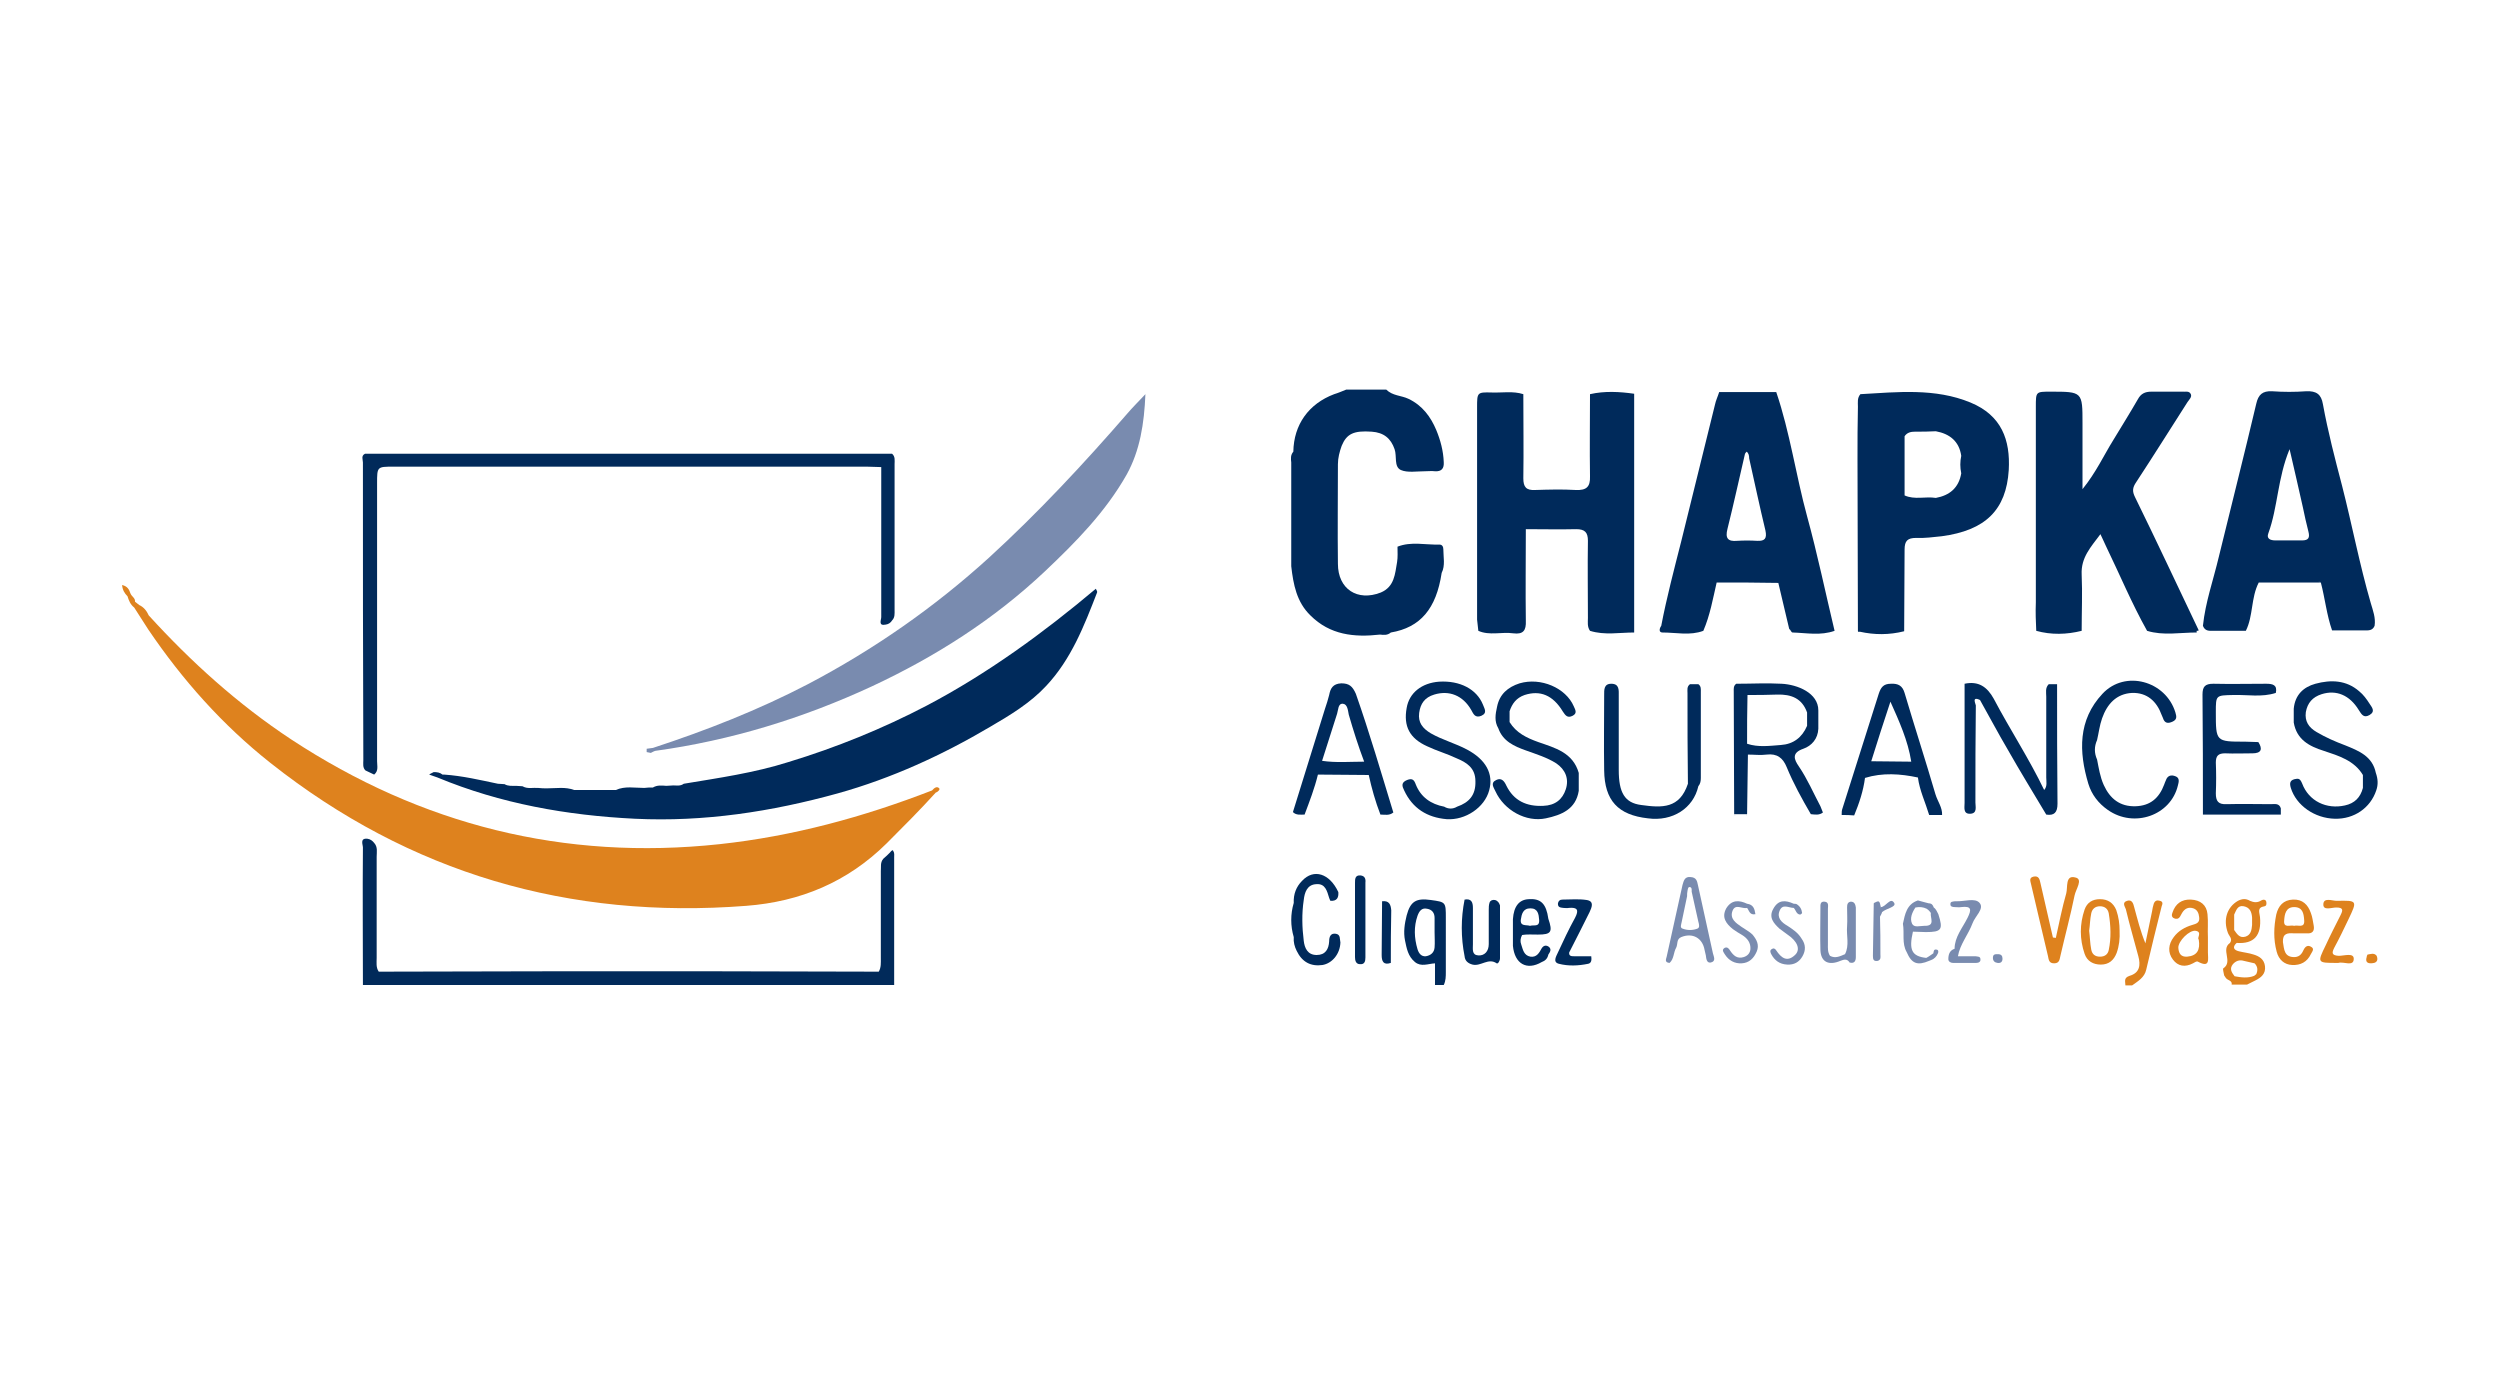 <svg xmlns="http://www.w3.org/2000/svg" xmlns:xlink="http://www.w3.org/1999/xlink" id="Layer_1" x="0px" y="0px" viewBox="2 255.9 600 330" style="enable-background:new 2 255.9 600 330;" xml:space="preserve"><style type="text/css">	.st0{fill:#002A5B;}	.st1{fill:#DE821E;}	.st2{fill:#012A5A;}	.st3{fill:#798BAF;}</style><g>	<path class="st0" d="M349,476.2c0-3.8,0-3.8-3.6-4.3c-3.5-0.5-4.9,0.3-5.8,3.7c-0.5,2-0.8,4-0.4,6c0.4,1.9,0.7,3.8,2.4,5.2   c1.5,1.2,3.1,0.4,4.8,0.3c0,1.9,0,3.6,0,5.2c0.7,0,1.4,0,2.1,0c0.5-1,0.5-2.1,0.5-3.1C349,484.9,349,480.6,349,476.2z M342.2,483.7   c-0.8-2.7-0.9-5.4,0-8c0.4-1.1,1-2,2.3-1.7c1.2,0.2,1.8,1,1.8,2.2c0,1.1,0,2.3,0,3.4c0,0,0,0,0,0c0,1.2,0.1,2.5,0,3.7   c-0.1,1.2-0.9,1.9-2.1,2.1C343.1,485.5,342.5,484.7,342.2,483.7z"></path>	<path class="st1" d="M520.4,472.1c-0.7-0.2-1.2-0.1-1.5,0.7c-0.2,0.6-0.3,1.2-0.4,1.8c-0.5,2.6-1.1,5.1-1.6,7.7   c-1.2-2.9-1.9-5.8-2.7-8.7c-0.2-0.8-0.5-1.9-1.7-1.5c-1.3,0.4-0.5,1.4-0.3,2c0.9,3.8,2,7.5,3,11.3c0.6,2.2,0.3,4-2.1,4.7   c-1.5,0.5-1,1.4-1,2.3c0.5,0,1.1,0,1.6,0c1.4-1,3-1.9,3.4-3.8c1.2-5.1,2.4-10.1,3.7-15.2C521,472.9,521.2,472.3,520.4,472.1z"></path>	<path class="st2" d="M215.6,460.5c-0.5,0.5-1,1-1.6,1.5c-0.8,0.9-0.5,2-0.6,3c0,6.9,0,13.9,0,20.8c0,1.1,0.1,2.3-0.5,3.3   c-14.2,0-28.5-0.1-42.7-0.1c-25.8,0-51.5,0-77.3,0.1c-0.7-1-0.5-2.2-0.5-3.3c0-8.1,0-16.2,0-24.3c0-1.1,0.3-2.3-0.6-3.3   c0,0,0,0,0,0c-0.4-0.5-0.9-0.9-1.6-1c0,0,0,0,0,0c-1.9-0.2-1.1,1.4-1.1,2.1c-0.1,11,0,22,0,33c0.2,0,0.4,0,0.5,0   c42.2,0,84.3,0,126.5,0c0.2,0,0.4,0,0.5,0c0-10.2,0-20.4,0-30.6c0-0.5,0.1-1.1-0.2-1.5C216.3,459.7,215.9,460.1,215.6,460.5z"></path>	<path class="st0" d="M265,397.2C265,397.2,265,397.2,265,397.2c-12.6,10.6-25.9,20.3-40.5,28c-10.7,5.6-21.8,10.1-33.3,13.6   c-8.2,2.6-16.7,3.8-25.1,5.2c-0.8,0.6-1.7,0.4-2.5,0.4c0,0,0,0,0,0c-0.6,0-1.1,0.1-1.7,0.1c-1.1-0.1-2.2-0.2-3.2,0.4c0,0,0,0,0,0   c-0.7,0-1.4,0-2.1,0.1c-2.3,0-4.6-0.5-6.8,0.5c-3.3,0-6.7,0-10,0c-2.1-0.8-4.3-0.4-6.5-0.4c0,0,0,0,0,0c0,0,0,0,0,0   c-0.7,0-1.4,0-2.2-0.1c-1.2-0.1-2.5,0.3-3.7-0.4c0,0,0,0,0,0c-0.5,0-1-0.1-1.6-0.1c-0.9,0-1.9,0.1-2.7-0.4c0,0,0,0,0,0   c-0.5,0-1-0.1-1.6-0.1c-4.3-0.9-8.5-1.9-12.9-2.2c0,0,0,0,0,0c-0.1,0-0.3,0-0.4,0c0,0,0,0,0,0c-0.6-0.5-1.3-0.6-2.1-0.6   c0,0,0,0,0,0c-0.3,0.1-0.5,0.3-0.8,0.4c-0.1,0.1-0.2,0.1-0.3,0.2c0,0,0,0,0,0h0c0.7,0.2,1.3,0.5,2,0.7c0,0,0,0,0,0   c15.2,6.3,31.1,9.1,47.4,9.9c16.6,0.8,32.8-1.7,48.7-6.1c12.9-3.6,25.1-9.2,36.6-16c4.8-2.8,9.6-5.7,13.4-9.8   c6-6.4,9.1-14.4,12.2-22.4l0,0C265.4,397.9,265.2,397.6,265,397.2L265,397.2z"></path>	<path class="st0" d="M356.8,407.3c2.7,1.2,5.6,0.2,8.4,0.6c2.4,0.3,3.1-0.7,3-3c-0.1-7.3,0-14.7,0-22c4,0,8.1,0.1,12.1,0   c2.1,0,2.8,0.8,2.8,2.8c-0.1,6.2,0,12.4,0,18.5c0,1-0.2,2.1,0.5,3.1l0,0c0,0,0,0,0,0c0,0,0,0,0,0c3.5,1.1,7.1,0.4,10.6,0.4   c0,0,0,0,0,0c0-0.1,0-0.3,0-0.4c-0.1,0-0.1,0-0.2,0c0.1,0,0.1,0,0.2,0c0-19,0-38,0-56.9c0,0,0,0,0,0c0,0,0,0,0,0   c-3.5-0.5-7.1-0.7-10.6,0.1c0,6.6-0.1,13.1,0,19.7c0.1,2.6-0.9,3.4-3.4,3.3c-3.3-0.2-6.6-0.1-9.8,0c-2.1,0.1-2.8-0.7-2.8-2.8   c0.1-6.7,0-13.5,0-20.2c0,0,0,0,0,0c-2.5-0.8-5.1-0.3-7.6-0.4c-3.5-0.1-3.5,0-3.5,3.6c0,17,0,33.9,0,50.9   C356.6,405.4,356.7,406.4,356.8,407.3z M383.6,407.3C383.6,407.3,383.6,407.3,383.6,407.3L383.6,407.3   C383.6,407.3,383.6,407.3,383.6,407.3z"></path>	<path class="st0" d="M490.7,407.3c3.6,1,7.3,0.9,10.9,0c0,0,0,0,0,0c0,0,0,0,0,0c0-4.5,0.2-9,0-13.5c-0.2-4.1,2.2-6.6,4.5-9.7   c0.6,1.2,0.9,2,1.3,2.8c3.3,6.8,6.2,13.8,9.9,20.4c0,0,0,0,0,0c0,0,0,0,0,0c3.9,1.2,7.9,0.4,11.9,0.4c0,0,0,0,0,0   c0-0.1,0-0.2,0-0.2c0-0.1,0-0.1,0-0.2c0.2,0,0.3,0,0.5-0.1c0,0,0,0,0,0c-5.1-10.7-10.1-21.4-15.3-32c-0.7-1.4-0.6-2.3,0.3-3.6   c4.2-6.4,8.2-12.8,12.3-19.2c0.4-0.6,1.1-1.2,0.8-1.9c-0.4-0.9-1.4-0.5-2.1-0.6c-2.5,0-5,0-7.4,0c-1.5,0-2.5,0.5-3.2,1.8   c-1.9,3.3-3.9,6.5-5.9,9.8c-2.3,3.7-4.1,7.7-7.4,11.8c0-5.8,0-10.8,0-15.8c0-7.6,0-7.6-7.7-7.6c-3.5,0-3.5,0-3.5,3.6   c0,15.7,0,31.4,0,47C490.5,402.9,490.6,405.1,490.7,407.3z"></path>	<path class="st0" d="M428.8,395.8c0.9,3.7,1.7,7.3,2.6,11c0.1,0.1,0.1,0.2,0.2,0.2c0.2,0.3,0.4,0.7,0.6,0.7   c3.4,0.1,6.7,0.8,10.1-0.4c0,0,0,0,0,0c0,0,0,0,0,0c-2.2-9.2-4.1-18.4-6.6-27.5c-2.7-9.9-4.1-20.1-7.4-29.8c0,0,0,0,0,0   c-0.2,0-0.3,0-0.5,0c-4.3,0-8.6,0-12.8,0c-0.1,0-0.3,0-0.4,0c-0.3,1-0.8,2-1,3c-2.7,10.9-5.4,21.9-8.1,32.8   c-1.7,6.7-3.5,13.5-4.8,20.3c-0.5,0.7-0.6,1.6,0.3,1.6c3.3,0,6.6,0.8,9.8-0.4c0,0,0,0,0,0c0,0,0,0,0,0c1.6-3.7,2.3-7.7,3.2-11.6   C418.8,395.7,423.8,395.7,428.8,395.8C428.8,395.8,428.8,395.8,428.8,395.8z M416.6,382.8c1.5-6,2.8-12,4.2-18c0,0,0,0,0,0   c0,0,0,0,0,0c0.1-0.2,0.3-0.4,0.4-0.5c0.5,0.4,0.6,1,0.6,1.6c1.3,5.8,2.5,11.5,3.9,17.3c0.4,1.9-0.1,2.6-2,2.5   c-1.6-0.1-3.2-0.1-4.8,0C416.7,385.9,416,385.1,416.6,382.8z"></path>	<path class="st0" d="M533.1,407.3c2.6,0,5.2,0,7.9,0c0,0,0,0,0,0c1.8-3.6,1.2-7.9,3.1-11.6c5,0,9.9,0,14.9,0c0,0,0,0,0,0   c1,3.8,1.4,7.8,2.7,11.5c2.6,0,5.1,0,7.7,0c1,0,2,0.1,2.5-1.1c0,0,0,0,0,0c0,0,0,0,0,0c0.3-1.9-0.4-3.7-0.9-5.4   c-2.7-9.3-4.5-18.8-6.9-28.2c-1.7-6.5-3.4-13-4.6-19.6c-0.4-2.4-1.6-3.2-4-3.1c-2.7,0.2-5.5,0.2-8.2,0c-2.3-0.1-3.3,0.8-3.8,3   c-2.9,12.3-6,24.5-9,36.8c-1.3,5.5-3.2,10.8-3.8,16.5C531.2,407.4,532.2,407.3,533.1,407.3z M559,395.8c-0.2-0.1-0.4-0.3-0.6-0.4   C558.6,395.5,558.8,395.6,559,395.8z M546.4,383.9c2.3-6.3,2.2-13.2,5.1-20.2c1.2,5.1,2.2,9.6,3.2,14c0.4,1.9,0.8,3.8,1.3,5.7   c0.4,1.5,0.1,2.2-1.5,2.2c-2.1,0-4.2,0-6.4,0C546.9,385.6,545.9,385.2,546.4,383.9z"></path>	<path class="st3" d="M239.4,389.7c-13.2,12-27.7,22.1-43.5,30.4c-11.9,6.2-24.4,11.1-37.2,15.3c-0.5,0.1-1,0.1-1.5,0.2   c0,0.1,0,0.3,0,0.4c0,0.1,0,0.3,0,0.4c0,0,0,0,0,0c0.3,0.1,0.7,0.1,1,0.2c0.4-0.2,0.7-0.4,1.1-0.5c18.1-2.5,35.4-7.8,52-15.5   c15.2-7.1,29.2-16,41.5-27.6c7.4-7,14.5-14.2,19.6-23.2c3.2-5.8,4.2-12.2,4.5-19.3c-1.7,1.8-3.1,3.2-4.3,4.6   C262.1,367.2,251.2,378.9,239.4,389.7z"></path>	<path class="st0" d="M495.8,448.8c-0.1-9.6-0.1-19.1-0.1-28.7c0,0,0,0,0,0c-0.7,0-1.4,0-2,0c-0.9,0.9-0.6,2-0.6,3   c0,6.5,0,12.9,0,19.4c0,1,0.3,2.1-0.5,3c0,0,0,0,0,0c-3.6-7.5-8.2-14.5-12.1-21.9c-1.6-2.9-3.7-4.3-7-3.6c0,9.5,0,19.1,0,28.6   c0,1.1-0.4,2.7,1.4,2.6c1.7-0.1,1.2-1.7,1.2-2.7c0-7.8,0-15.6,0.1-23.3c0-0.3-1.1-2.3,1-1.3c0,0,0,0,0,0c0,0,0,0,0,0   c2.2,3.9,4.3,7.9,6.6,11.8c3,5.3,6.2,10.5,9.3,15.7C495,451.7,495.8,450.9,495.8,448.8z"></path>	<path class="st0" d="M359.4,445.6c1.1-4-0.8-7.4-5.3-9.8c-2.8-1.5-5.9-2.3-8.7-3.9c-2-1.2-3.1-2.6-2.8-4.9c0.3-2.2,1.3-3.7,3.6-4.4   c3.6-1.1,6.9,0.2,8.9,3.7c0.5,0.9,0.9,2,2.4,1.4c1.6-0.7,0.7-1.8,0.4-2.7c-1.5-3.7-5.5-5.8-10.5-5.5c-4.2,0.3-7.2,2.7-7.8,6.3   c-0.8,4.4,0.7,7.3,4.9,9.2c2.3,1.1,4.8,1.8,7.1,2.9c2.4,1,4.5,2.3,4.5,5.5c0.1,3.3-1.5,5.1-4.4,6.1c-1,0.6-2.1,0.6-3.1,0   c0,0,0,0,0,0c-3.2-0.6-5.6-2.3-6.8-5.3c-0.4-1.1-0.8-1.6-2.1-1.1c-1.5,0.6-1.2,1.5-0.7,2.5c2,4.3,5.5,6.5,10.2,6.9   C353.7,452.8,358.3,449.7,359.4,445.6z"></path>	<path class="st0" d="M439.5,450.9C439.5,450.9,439.5,450.9,439.5,450.9c-0.2-0.5-0.4-1-0.6-1.5c-1.7-3.2-3.1-6.5-5.2-9.6   c-1.1-1.6-1.8-3.2,1.1-4.2c2-0.7,3.5-2.4,3.6-4.8c0-1.5,0-2.9,0-4.4c0,0,0,0,0,0c0,0,0,0,0,0c0-4.2-5-6.2-8.8-6.4   c-3.6-0.2-7.2,0-10.9,0c-0.7,0.5-0.6,1.2-0.6,1.9c0,9.8,0.1,19.6,0.1,29.4c0,0,0,0,0,0c0.1,0,0.3,0,0.4,0c0,0,0.1,0,0.1,0   c0,0,0,0,0,0c0.7,0,1.4,0,2.1,0c0,0,0.1,0,0.1,0c0.1,0,0.3,0,0.4,0c0,0,0,0,0,0c0.1-4.8,0.1-9.5,0.2-14.3c0,0,0,0,0,0   c1.5,0,3,0.2,4.5,0c2.5-0.3,3.9,0.8,4.8,3c1.6,3.9,3.7,7.7,5.8,11.3C437.6,451.4,438.6,451.6,439.5,450.9   C439.5,450.9,439.5,450.9,439.5,450.9z M429.4,434.7c-2.7,0.2-5.4,0.6-8.1-0.3c0,0,0,0,0,0c0-3.9,0-7.8,0.1-11.7c0,0,0,0,0,0   c0,0,0,0,0,0c2.4,0,4.7,0,7.1-0.1c3.4-0.1,6,0.9,7.2,4.3c0,0,0,0,0,0c0,1.1,0,2.1,0,3.2C434.5,432.9,432.4,434.5,429.4,434.7z"></path>	<path class="st0" d="M323.9,419.9c-2,0.1-2.6,1.2-2.9,2.8c-0.3,1.1-0.6,2.2-1,3.3c-2.6,8.3-5.1,16.5-7.7,24.8   c0.8,0.8,1.8,0.6,2.8,0.6c0,0,0,0,0,0c1.2-3.2,2.4-6.3,3.2-9.6c4.1,0,8.2,0.1,12.2,0.1c0,0,0,0,0,0c0.7,3.2,1.6,6.4,2.8,9.5   c1.1,0,2.1,0.3,3.1-0.5c0,0,0,0,0,0c-2.9-9.5-5.7-19.1-9-28.5C326.6,420.6,325.8,419.9,323.9,419.9z M329.4,438.7   c-3.4,0-6.7,0.3-10.1-0.2c0,0,0,0,0,0c0,0,0,0,0,0c1.2-3.8,2.4-7.5,3.6-11.3c0.3-0.9,0.2-2.5,1.4-2.4c1.1,0.1,1.2,1.6,1.4,2.6   C326.8,431.2,328,435,329.4,438.7C329.4,438.7,329.4,438.7,329.4,438.7z"></path>	<path class="st0" d="M459.1,422.2c-0.5-1.7-1.5-2.3-3.3-2.2c-1.8,0-2.4,0.9-2.9,2.4c-2.9,9.2-5.8,18.3-8.7,27.5   c-0.2,0.5-0.2,1-0.2,1.6c1,0,2,0,3,0.1c0,0,0,0,0,0c0,0,0,0,0,0c1.2-2.9,2.2-5.9,2.6-9c4.2-1.3,8.5-1,12.7-0.1c0,0,0,0,0,0   c0,0,0,0,0,0c0.4,3.1,1.8,6,2.7,9c1,0,2.1,0,3.1,0c0,0,0,0,0,0c0.1-1.8-1.1-3.3-1.6-5C464.1,438.3,461.5,430.3,459.1,422.2z    M455.7,424.3c2.1,4.7,4.2,9.3,5,14.4c0,0,0,0,0,0c-3.2,0-6.4-0.1-9.6-0.1C452.6,433.8,454.1,429.1,455.7,424.3z"></path>	<path class="st0" d="M373,452.3c3.8-0.8,7.2-2.2,7.9-6.6c0-1.4,0-2.9,0-4.3c0,0,0,0,0,0c0,0,0,0,0,0c-1.4-4.9-5.7-6-9.7-7.4   c-2.8-1-5.3-2.2-6.9-4.8c0,0,0,0,0,0c0-0.9,0-1.7,0-2.6c0,0,0,0,0,0c0,0,0,0,0,0c0.6-1.8,1.6-3.2,3.6-3.9c3.7-1.2,6.8,0,9.2,4   c0.6,0.9,1.1,1.6,2.3,1c1.2-0.6,0.7-1.4,0.3-2.3c-1.9-4.4-7.9-7-13-5.5c-2.8,0.9-4.8,2.6-5.4,5.6c-0.4,1.8-0.7,3.5,0.3,5.2   c0,0,0,0,0,0c0,0,0,0,0,0c1.1,3.1,3.8,4.3,6.6,5.3c2.5,0.9,5.1,1.7,7.3,3.1c2.2,1.5,3.1,3.7,2.3,6.2c-0.8,2.5-2.6,3.9-5.4,4   c-4,0.2-7.1-1.2-8.9-4.9c-0.5-1.1-1.2-1.9-2.4-1.3c-1.5,0.7-0.6,1.8-0.2,2.7C363,450.4,368.3,453.3,373,452.3z"></path>	<path class="st0" d="M409.6,444.6c0.5-0.6,0.6-1.3,0.6-2c0-6.9,0-13.7,0-20.6c0-0.7,0.1-1.4-0.6-1.9c0,0,0,0,0,0c0,0,0,0,0,0   c-0.7,0-1.3,0-2,0v0c-0.8,0.6-0.6,1.4-0.6,2.2c0,7.2,0,14.5,0.1,21.7l0,0c-2,6-6.2,5.8-11.2,5.1c-4-0.5-5.4-3-5.4-8.4   c0-5.9,0-11.9,0-17.8c0-1.3,0.2-2.9-1.8-2.9c-1.8,0-1.7,1.5-1.7,2.7c0,6-0.1,12,0,18.1c0.1,7.2,3.3,10.7,10.5,11.5   C403.4,453.1,408.4,449.9,409.6,444.6z"></path>	<path class="st0" d="M524.1,442.2c-1-0.4-1.9-0.2-2.3,1c-0.1,0.3-0.3,0.6-0.4,1c-1.2,3.2-3.3,5.1-6.9,5.2c-3.7,0.1-6.1-1.8-7.6-5.1   c-0.9-2-1.2-4.1-1.6-6.1c-0.7-1.6-0.7-3.1,0-4.7c0,0,0,0,0,0c0.4-1.7,0.6-3.5,1.2-5.2c1.2-3.4,3.4-5.9,7.2-6.1   c3.6-0.1,5.9,2,7.1,5.3c0.1,0.2,0.2,0.5,0.3,0.7c0.4,1.3,1.2,1.4,2.3,0.9c1.1-0.5,1-1.2,0.7-2.2c-2.3-7.6-12.1-10.3-17.5-4.5   c-5.9,6.3-5.7,13.9-3.4,21.6c0.8,2.6,2.4,4.7,4.7,6.3c6.3,4.4,15.1,1.3,16.8-5.9C524.9,443.6,525.2,442.6,524.1,442.2z"></path>	<path class="st0" d="M549.4,451.4C549.4,451.4,549.4,451.4,549.4,451.4c0-0.5,0-1,0-1.5c-0.4-1.3-1.5-1-2.4-1c-3.5,0-7-0.1-10.6,0   c-2,0.1-2.6-0.7-2.6-2.6c0.1-2.5,0.1-4.9,0-7.4c0-1.6,0.6-2.2,2.2-2.2c2.2,0.1,4.4,0,6.6,0c2.1,0,2.5-1,1.4-2.7   c-1.1,0-2.1-0.1-3.2-0.1c-7,0-7,0-7-7.1c0-4.1,0-4,4.2-4.1c3.4-0.1,6.8,0.6,10.2-0.5c0,0,0,0,0,0c0,0,0,0,0,0   c0.4-1.9-0.7-2.2-2.3-2.2c-4.2,0-8.5,0.1-12.7,0c-2,0-2.6,0.7-2.6,2.6c0.1,9.6,0.1,19.2,0.1,28.8   C537,451.4,543.2,451.4,549.4,451.4z"></path>	<path class="st0" d="M322.6,480c-1.3-0.2-1.6,0.8-1.6,1.8c-0.1,1.9-0.9,3.3-3,3.3c-2.2,0-2.9-1.7-3.1-3.4c-0.4-3.2-0.5-6.5,0-9.8   c0.2-1.8,0.8-3.7,3-3.8c2.2-0.2,2.6,1.7,3.1,3.3c0.1,0.3,0.2,0.5,0.3,0.7c0,0,0,0,0,0c1.6,0.1,2-0.8,1.9-2.1   c-2.1-4.5-5.9-5.7-8.7-2.7c-1.4,1.4-2.1,3.2-2,5.3c0,0,0,0,0,0c0,0,0,0,0,0c-0.8,2.7-0.8,5.5,0,8.2c0,0,0,0,0,0   c-0.1,1.2,0.2,2.3,0.7,3.3c1.3,2.7,3.4,3.8,6.2,3.4c2.3-0.4,4.2-2.6,4.3-5.4C323.5,481.3,323.8,480.2,322.6,480z"></path>	<path class="st1" d="M500.1,466.5c-2.5-0.7-1.8,2.4-2.2,3.8c-1,3.5-1.7,7.1-2.5,10.7c-0.2,0-0.4-0.1-0.7-0.1c-1-4.4-2-8.8-3-13.1   c-0.2-0.9-0.4-1.8-1.7-1.5c-1.2,0.3-0.6,1.3-0.5,2c1.3,5.7,2.7,11.4,4,17c0.2,0.9,0.2,1.8,1.5,1.8c1.3,0,1.3-1,1.5-1.8   c1.1-4.8,2.4-9.6,3.4-14.5C500.2,469.3,502,466.9,500.1,466.5z"></path>	<path class="st0" d="M360.8,471.9c-0.6-0.1-1.1,0.1-1.3,0.6c-0.2,0.6-0.2,1.2-0.2,1.8c0,2.7,0,5.5,0,8.2c0,1.7-1,2.8-2.5,2.7   c-1.6-0.1-1.3-1.5-1.3-2.7c0-2.9,0-5.8,0-8.7c0-1.4-0.4-2.3-2-2c-0.9,4.5-0.9,9.1,0,13.6c0,0,0,0,0,0c0.1,1.1,0.8,1.7,1.9,2   c2,0.5,3.8-1.7,5.8-0.3c0.3,0.2,0.8-0.6,0.8-1.2c0-4.2,0-8.5,0-12.7C361.8,472.6,361.5,472.1,360.8,471.9z"></path>	<path class="st1" d="M531.9,480.9C531.9,480.9,531.9,480.9,531.9,480.9c-0.1-1.9,0.1-3.7-0.1-5.6c-0.2-2.2-1.7-3.4-4-3.5   c-2.2-0.1-3.7,1-4.4,3.1c-0.2,0.5-0.3,1.1,0.4,1.4c0.5,0.2,1,0.2,1.4-0.4c0.2-0.3,0.3-0.6,0.5-0.9c0.6-1,1.5-1.5,2.7-1.1   c0.9,0.3,1.3,1.1,1.4,2.1c0.2,1.4-0.7,1.6-1.7,1.9c-1.7,0.5-3.3,1.4-4.4,2.9c-1.3,1.7-1.5,3.7-0.2,5.4c1.2,1.6,2.9,1.9,4.8,0.9   c0.4-0.2,0.9-0.6,1.2-0.4c3,1.6,2.4-0.6,2.4-2.2C531.9,483.1,531.9,482,531.9,480.9z M529.7,481.4c0.4,2.5-0.4,3.9-2.8,4.1   c-1.5,0.1-2-0.8-2.1-2.1c-0.1-1.6,2.7-4.4,4.2-4.1C530.6,479.6,529.2,481,529.7,481.4z"></path>	<path class="st3" d="M409.5,468.3c-0.2-1-0.4-1.8-1.7-1.9c-1.5-0.2-1.7,0.9-2,1.9c-1.3,5.7-2.5,11.5-3.8,17.2   c-0.2,0.7-0.5,1.4,0.7,1.5c1.1-1,0.9-2.5,1.6-3.7c0.4-0.8,0-2,1.2-2.5c2.7-1.1,5.1,0.2,5.6,3.1c0.1,0.4,0.2,0.9,0.3,1.3   c0.1,0.8,0.2,1.9,1.2,1.7c1.3-0.3,0.7-1.4,0.5-2.2C411.9,479.2,410.7,473.8,409.5,468.3z M409.3,478.8c-1.1,0.4-2.3,0.4-3.4,0   c-0.8-0.2-0.4-1-0.3-1.6c0.4-2.1,0.9-4.1,1.3-6.2c0-0.4,0-0.9,0.1-1.3c0.1-0.4,0.1-1,0.6-0.9c0.5,0.1,0.4,0.7,0.4,1.1h0   c0.5,2.4,1.1,4.8,1.6,7.2C409.8,477.8,410,478.6,409.3,478.8z"></path>	<path class="st1" d="M552.5,479.9c1.1,0,2.1,0,3.2,0c1.3,0.1,1.8-0.6,1.6-1.8c-0.2-1-0.3-2.1-0.7-3.1c-0.7-2-2-3.3-4.3-3.2   c-2.3,0.1-3.5,1.5-4,3.6c-0.6,3-0.7,5.9,0.1,8.9c0.5,1.9,1.8,3.1,3.7,3.2c2,0.1,3.6-0.7,4.5-2.6c0.3-0.6,1-1.3,0-1.8   c-0.7-0.4-1.3-0.1-1.7,0.7c-0.4,0.9-0.9,1.7-2.1,1.8c-2.6,0.1-2.6-1.8-2.9-3.6C549.8,479.9,551,479.8,552.5,479.9z M550.2,476.8   c0.1-1.5,0.4-3.2,2.4-3.2c2,0,2.3,1.5,2.4,3.1c0.2,2.1-1.5,1.1-2.4,1.4C551.7,477.8,550,478.8,550.2,476.8z"></path>	<path class="st1" d="M509.9,474.3c-0.7-1.7-2-2.6-3.9-2.6c-1.8,0-3.1,0.8-3.7,2.5c-1.2,3.5-1.2,7.1,0,10.6c0.6,1.8,2.1,2.6,3.9,2.6   c1.9,0,3.1-1,3.8-2.8c0.6-1.7,0.8-3.4,0.7-5.4C510.7,477.7,510.5,476,509.9,474.3z M508.1,483.9c-0.2,1-0.9,1.6-2.1,1.6   c-1.2,0-1.9-0.6-2.1-1.7c-0.3-1.5-0.3-3-0.5-4.5c0.2-1.4,0.2-2.8,0.5-4.2c0.2-1,0.9-1.7,2.1-1.7c1.1,0,1.9,0.6,2.1,1.7   C508.6,478.2,508.7,481,508.1,483.9z"></path>	<path class="st0" d="M382.8,471.9c-1.9-0.3-3.9-0.1-5.8-0.1c-0.6,0-1,0.3-1.1,1c0,0.9,0.6,0.9,1.3,1c0.4,0,0.9,0.1,1.3,0   c2.1-0.2,2.5,0.5,1.5,2.4c-1.5,2.7-2.8,5.5-4.1,8.3c-0.4,0.9-1.3,2.3,0.2,2.7c2.3,0.6,4.7,0.5,7.1,0c0.8-0.2,0.8-1,0.7-1.8   c-1.4,0-2.7,0-4.1,0c-0.6,0-1.3,0-1.2-0.9c0,0,0,0,0,0c1.6-3.2,3.3-6.4,4.9-9.7C384,473.7,384.7,472.2,382.8,471.9z"></path>	<path class="st0" d="M328.5,466c-1.3-0.1-1.3,0.9-1.3,1.8c0,2.8,0,5.7,0,8.5c0,0,0,0,0,0c0,3.1,0,6.2,0,9.3c0,0.8,0.2,1.7,1.2,1.7   c1.1,0.1,1.3-0.7,1.3-1.6c0-6,0-12,0-18C329.8,466.9,329.6,466.1,328.5,466z"></path>	<path class="st1" d="M565.6,476.6c2.2-4.6,2.2-4.6-2.8-4.5c-1.1,0-3.2-0.9-3.2,0.9c0,1.5,2,0.7,3.1,0.7c1.8,0,1.6,0.7,1,1.9   c-1.2,2.4-2.4,4.7-3.5,7.1c-2.1,4.3-2.1,4.3,2.7,4.3c0.1,0,0.2,0,0.3,0c1.3-0.4,3.7,1,3.7-1c0-1.5-2.3-0.7-3.6-0.7   c-1.7-0.1-1.7-0.7-1.1-1.9C563.4,481.2,564.5,478.9,565.6,476.6z"></path>	<path class="st1" d="M544.7,472c-0.9,0.6-1.8,0.5-2.7,0.1c0,0,0,0,0,0c0,0,0,0,0,0c-1-0.6-1.9-0.5-2.9,0c0,0,0,0,0,0   c-2.6,1.5-3.6,4.5-2.4,7.7c0.3,0.8,1.2,1.4,0.5,2.4h0c-2.3,1.6,0.8,4.5-1.6,6.1c-0.2,0.1,0.1,1.1,0.2,1.7c0.1,0.2,0.3,0.4,0.4,0.6   c0.4,0.6,1.6,0.6,1.4,1.6c1.2,0,2.5,0,3.7,0c0.7-0.3,1.3-0.7,2-1c1.4-0.7,2.5-1.6,2.3-3.4c-0.2-1.7-1.4-2.4-2.7-2.8   c-1.2-0.4-2.4-0.5-3.6-0.8c-1.2-0.3-1.6-1-0.5-2c4.2,0.3,6-1.8,5.6-6.2c-0.1-1.1-0.8-2.3,1.1-2.6c0.5-0.1,0.5-0.7,0.4-1.1   C545.8,471.8,545.2,471.7,544.7,472z M540.9,480.7c-1.4,0.4-2-0.6-2.7-1.6c0-1.2,0-2.5,0-3.7c0.5-1,0.8-2.3,2.3-2   c1.5,0.3,1.9,1.4,2,2.7c0,0.6,0,1.2,0,1.8C542.4,479.1,542.2,480.3,540.9,480.7z M537.9,487.3c0.7-0.8,1.6-1.1,2.6-0.8   c0.9,0.2,1.7,0.4,2.6,0.6c0,0,0,0,0,0c0.8,0.8,0.8,1.7,0.4,2.6c-0.2,0.1-0.3,0.3-0.5,0.4c0,0,0,0,0,0c-1.5,0.6-3.1,0.4-4.7,0.1   C537.6,489.3,537,488.4,537.9,487.3z"></path>	<path class="st2" d="M89.2,438.3c0,0.9-0.2,1.8,0.5,2.5c0,0,0,0,0,0c0,0,0,0,0,0c0.7,0.3,1.4,0.7,2.1,1c1.1-0.9,0.7-2.1,0.7-3.2   c0-22.2,0-44.5,0-66.7c0-4,0-4,3.9-4c37.9,0,75.8,0,113.7,0c1.1,0,2.3,0.1,3.4,0.1c0,7.2,0,14.4,0,21.7c0,4.8,0,9.5,0,14.3   c0,0.7-0.8,2.2,1.1,1.8c0,0,0,0,0,0c0.7-0.1,1.2-0.5,1.5-1c0.7-0.7,0.6-1.6,0.6-2.5c0-11.7,0-23.3,0-35c0-0.9,0.2-1.8-0.6-2.5   c0,0,0,0,0,0c-42.2,0-84.3,0-126.5,0c-1,0.5-0.5,1.4-0.5,2.1C89.1,390.7,89.1,414.5,89.2,438.3z"></path>	<path class="st3" d="M466.1,473.7c-0.2-0.6-0.5-1-1.2-1c-0.9-0.2-1.8-0.5-2.6-0.7c-2.7,0.9-3.1,3.3-3.6,5.6c0,0,0,0,0,0   c0.4,2.3-0.3,4.7,0.9,6.8c1.2,2.8,2.6,3.3,5.4,2.1v0c0.2-0.1,0.3-0.1,0.5-0.2c0.8-0.3,1.3-0.9,1.6-1.6c0.2-0.4,0.1-0.9-0.4-0.9   c-0.6-0.1-0.6,0.4-0.7,0.9c-0.6,0.4-1.1,0.8-1.7,1.1c0,0,0,0,0,0c-3.5-0.4-4.2-1.9-3.2-6.3c-0.1,0.1-0.2,0.1-0.2,0.2   c0.1-0.1,0.1-0.1,0.2-0.2c1,0,2.1,0.1,3.1,0.1c3.8,0,4.2-0.6,3-4.3C466.9,474.8,466.7,474.1,466.1,473.7z M463.8,478.1   c-1,0-2.4,0.5-2.9-0.5c-0.6-1.3,0-2.7,0.8-3.9c1-0.2,1.9-0.1,2.7,0.3c0.1,0.1,0.3,0.2,0.4,0.3c0.2,0.2,0.4,0.4,0.6,0.7   C465.2,476.2,466.6,478.2,463.8,478.1z"></path>	<path class="st3" d="M431,478.1c-1.4-0.8-2.6-1.9-1.9-3.6c0.7-1.8,2.2-0.7,3.4-0.7c0.5,0.5,0.6,1.5,1.5,1.6c0.2,0,0.5-0.3,0.5-0.4   c-0.1-0.9-0.5-1.6-1.3-2.1c-0.2-0.1-0.5-0.1-0.7-0.1c-2-0.9-3.7-1-4.9,1.2c-1.2,2.1,0.1,3.5,1.5,4.8c0.6,0.5,1.3,0.9,1.9,1.4   c2.4,1.6,3.2,3.6,1.8,4.9c-1.9,1.8-3.3,0.7-4.5-1.1c-0.3-0.5-0.7-0.6-1.1-0.3c-0.5,0.3-0.3,0.8-0.1,1.2c0.8,1.5,2,2.4,3.8,2.5   c1.7,0.1,2.9-0.6,3.7-2c0.8-1.4,0.8-2.8-0.2-4.2C433.5,479.7,432.2,478.9,431,478.1z"></path>	<path class="st3" d="M419.9,478.3c-1.3-0.9-2.8-1.9-2.1-3.8c0.7-1.8,2.3-0.4,3.5-0.7c0.5,0.6,0.6,1.8,2,1.5c-0.2-1.3-0.5-2.3-2-2.5   c-1.9-0.9-3.7-1-5,1.1c-1.2,2.2,0,3.7,1.6,5c0.7,0.5,1.5,1,2.2,1.4c1.3,0.8,2.1,1.9,2,3.4c-0.1,1-0.7,1.6-1.6,1.9   c-1.6,0.5-2.5-0.4-3.3-1.6c-0.3-0.5-0.7-0.9-1.3-0.6c-0.8,0.5-0.2,1.1,0.1,1.6c0.9,1.4,2.3,2.2,4,2.1c1.8-0.1,2.9-1.2,3.6-2.8   c0.7-1.6,0-2.9-1-4.1C421.9,479.5,420.9,479,419.9,478.3z"></path>	<path class="st0" d="M333.7,472.2C333.7,472.2,333.7,472.2,333.7,472.2c0,4.3-0.1,8.6-0.1,12.9c0,1.5,0.4,2.5,2.2,1.9   c0-4.2,0-8.4,0.1-12.6C335.8,473,335.4,472,333.7,472.2z"></path>	<path class="st0" d="M447.8,366.1c0,13.8,0.1,27.5,0.1,41.3c0.1,0.2,0.3,0.2,0.4,0.1c3.6,0.8,7.1,0.8,10.7-0.1c0,0,0,0,0,0   c0,0,0,0,0,0c0-6.5,0.1-13.1,0.1-19.6c0-2.1,0.7-2.8,2.8-2.8c2,0.1,4.1-0.2,6.1-0.4c10.5-1.4,15.5-6.3,16.1-15.9   c0.4-7.2-1.7-13.1-9.2-16.2c-8.5-3.5-17.5-2.5-26.4-2c0,0,0,0,0,0c0,0,0,0,0,0c-0.8,0.9-0.6,2-0.6,3   C447.8,357.6,447.8,361.8,447.8,366.1z M459.1,360.6c0.6-0.9,1.5-1.1,2.5-1.1c1.7,0,3.3,0,5-0.1c3.3,0.6,5.6,2.4,6.1,5.9   c0,0,0,0,0,0c0,0,0,0,0,0c-0.3,1.4-0.3,2.8,0,4.2c-0.6,3.5-2.8,5.3-6.1,5.9c0,0,0,0,0,0c-2.5-0.4-5.1,0.5-7.5-0.6   C459.1,370.1,459.1,365.4,459.1,360.6C459.1,360.6,459.1,360.6,459.1,360.6z"></path>	<path class="st3" d="M446.2,472.3c-0.8,0.1-0.9,0.7-0.9,1.4c0,1.5,0.1,3,0,4.5c-0.2,2.2,0.6,4.6-0.5,6.7c-1.2,0.5-2.3,1.1-3.6,0.4   c0,0,0,0,0,0c-0.6-0.9-0.5-1.9-0.5-2.8c0-2.8,0-5.7,0-8.5c0-0.6,0.3-1.6-0.8-1.7c-1.1-0.1-1,0.8-1,1.5c0,3.4-0.1,6.7,0,10.1   c0.1,2.9,2,3.8,4.8,2.6c0.8-0.3,1.6-0.6,2.2,0.4c1.1,0.3,1.5-0.3,1.5-1.3c0-4,0-7.9,0-11.9C447.3,473,447.1,472.3,446.2,472.3z"></path>	<path class="st3" d="M477.1,472.6c-1.1-1.3-3.7-0.3-5.6-0.4c-0.1,0-0.2,0-0.3,0c-0.5,0.1-1.2,0-1.1,0.8c0,0.5,0.6,0.6,1,0.6   c0.5,0,1.1,0.1,1.6,0c2.5-0.3,2.5,0.6,1.5,2.6c-1.2,2.4-3.1,4.6-3.1,7.4c-1.2,0.4-1.5,1.4-1.5,2.5c0,0.6,0.6,0.9,1.1,0.9   c1.9,0,3.7,0,5.6,0c0.6,0,1.1-0.3,1-0.9c0-0.7-0.7-0.6-1.2-0.7c-1.4,0-2.8,0-4.2,0c0.5-2.9,2.5-5.2,3.5-7.9   C476,475.8,478.3,474,477.1,472.6z"></path>	<path class="st0" d="M418.2,451.4c0.1,0.1,0.2,0.2,0.3,0.2C418.4,451.5,418.3,451.5,418.2,451.4z"></path>	<path class="st0" d="M421.3,451.4c-0.1,0.1-0.2,0.1-0.2,0.2C421.1,451.6,421.2,451.5,421.3,451.4z"></path>	<path class="st0" d="M371.1,480.2c3.2,0,3.6-0.6,2.5-3.8c0,0,0,0,0,0c-0.5-3.6-1.8-4.9-4.7-4.7c-2.3,0.1-3.6,1.7-3.8,4.8   c0,2.1,0,4.2,0,6.4c0,0,0,0,0,0c0,0,0,0,0,0c0.4,4.3,3.3,6,6.9,3.9c0.8-0.3,1.4-0.8,1.6-1.8c0.4-0.6,0.8-1.2,0.2-1.8   c-0.6-0.5-1.3-0.5-1.8,0.3c0,0,0,0,0,0c0,0,0,0,0,0c-0.6,1.1-1.2,2.2-2.7,2c-1.6-0.3-1.8-1.7-2.2-2.9c-0.3-0.8-0.2-1.5,0.2-2.3   C368.4,480.1,369.8,480.2,371.1,480.2z M367,476.6c0.2-1.3,0.5-2.7,2.3-2.7c1.8,0,2,1.4,2.1,2.8c0.1,1.8-1.3,1.1-2.2,1.4   C368.3,477.8,366.8,478.3,367,476.6z"></path>	<path class="st3" d="M453.4,473.6c-0.3-1.5-0.4-1.6-1.4-1.1c-0.1,0-0.2,0.1-0.3,0.2c-0.1,4.2-0.1,8.4-0.2,12.6   c0,0.8,0.1,1.4,1.2,1.2c0.8-0.3,0.6-1,0.6-1.5c0-3,0-6.1-0.1-9.1c0.2-0.4,0.4-0.7,0.5-1.1c1-0.9,3.5-1.2,2.9-2.2   C455.7,471.1,454.6,473.6,453.4,473.6z M453.2,473.6c0,0,0.1,0,0.1,0.1c0,0,0,0,0,0C453.3,473.7,453.2,473.7,453.2,473.6z"></path>	<path class="st3" d="M481.5,484.9c-0.7,0-1.2,0-1.2,0.9c0,0.7,0.4,1.1,1.1,1.2c0.7,0.1,1.2-0.2,1.2-1   C482.6,485.3,482.3,484.9,481.5,484.9z"></path>	<path class="st1" d="M570.2,485c-0.1,0.2-0.2,0.4-0.2,0.6c-0.4,1.3,0.3,1.7,1.8,1.4c0,0,0,0,0,0c1-0.3,0.8-1.2,0.6-1.7   C571.8,484.5,570.9,484.9,570.2,485z"></path>	<path class="st0" d="M572.2,441.4C572.2,441.4,572.2,441.4,572.2,441.4C572.2,441.4,572.2,441.4,572.2,441.4   c-0.8-4-4.1-5.3-7.3-6.6c-2.4-0.9-4.7-1.9-6.9-3.2c-1.9-1.1-2.9-2.6-2.6-4.8c0.4-2.2,1.6-3.6,3.8-4.3c3.5-1.1,6.7,0.2,8.9,3.8   c0.7,1.1,1.2,2,2.6,1.2c1.5-0.9,0.5-1.9,0-2.7c-0.7-1.1-1.5-2.2-2.5-3c-3.1-2.7-6.8-2.8-10.5-1.8c-2.9,0.8-4.9,2.7-5.2,6   c0,1.1,0,2.2,0,3.3c0,0,0,0,0,0c0,0,0,0,0,0c0.7,4.1,3.7,5.7,7.2,6.8c3.6,1.2,7.3,2.3,9.4,5.8c0,0,0,0,0,0c0,1,0,2.1,0,3.1   c0,0,0,0,0,0c0,0,0,0,0,0c-0.6,2.3-2,3.7-4.3,4.2c-4.4,1-8.7-1-10.3-5.3c-0.5-1.2-0.9-1.2-1.8-1c-1.2,0.3-1.2,1.1-0.9,2.1   c1.3,4.2,5.7,7.3,10.6,7.4c4.6,0.1,8.5-2.6,9.9-6.8C572.8,444.2,572.7,442.8,572.2,441.4z"></path>	<path class="st1" d="M225.7,445.6C225.7,445.6,225.7,445.6,225.7,445.6c-16.5,6.4-33.4,11-51,12.9c-37.3,4-71.6-4.6-102.9-25.2   c-12.7-8.4-23.9-18.5-34.1-29.7c-0.5-1.1-1.2-2-2.3-2.5c0,0,0,0,0,0c0,0,0,0,0,0c-0.3-0.3-0.7-0.5-1-0.8c0,0,0,0,0,0c0,0,0,0,0,0   c0.1-0.9-0.8-1.2-1.1-2l0,0c-0.3-0.9-0.7-1.7-2-2c0.1,1.2,0.6,2,1.3,2.7c0.3,1,0.7,2,1.6,2.7c0,0,0,0,0,0c1.1,1.8,2.3,3.5,3.4,5.3   c8.2,12.1,17.8,22.9,29.3,32c33.5,26.5,71.7,37.6,114.2,34.3c13-1,24.3-5.7,33.7-15c4-4,8-8,11.8-12.2c0.5-0.1,1.1-0.8,0.8-1   C226.9,444.5,226.2,445,225.7,445.6z"></path>	<path class="st0" d="M311.9,366.9c0,8.3,0,16.6,0,24.9c0,0,0,0,0,0c0,0,0,0,0,0c0.5,4.4,1.3,8.6,4.6,11.8   c4.7,4.7,10.5,5.3,16.7,4.6c0.9,0.1,1.8,0.2,2.6-0.5h0l0,0c7.1-1.2,10.9-5.7,12.2-14.3c0.9-1.8,0.4-3.8,0.4-5.7   c0-0.6-0.3-1.1-0.9-1.1c-3.4,0.1-6.8-0.8-10.1,0.5c0,0,0,0,0,0c0,0,0,0,0,0c0,1.2,0.1,2.5-0.1,3.7c-0.5,2.8-0.6,5.9-3.9,7.3   c-5.6,2.2-10.3-0.8-10.3-6.9c-0.1-8,0-15.9,0-23.9c0-1.5,0.4-3,0.9-4.4c1.2-2.9,2.9-3.7,7.2-3.4c2.9,0.2,4.6,1.6,5.5,4.2   c0.6,1.7-0.2,4.2,1.5,5c1.6,0.7,3.8,0.3,5.8,0.3c0.8,0,1.6-0.1,2.4,0c1.6,0.1,2.2-0.7,2.1-2.2c-0.1-2.7-0.8-5.3-1.8-7.7   c-1.3-3.1-3.3-5.9-6.7-7.5c-1.7-0.8-3.8-0.7-5.3-2.2c-3.2,0-6.4,0-9.6,0c-1,0.4-1.9,0.8-2.9,1.1c-6.1,2.3-9.7,7.3-9.8,13.8   C311.7,365.1,311.8,366,311.9,366.9C311.9,366.9,311.9,366.9,311.9,366.9z"></path></g></svg>